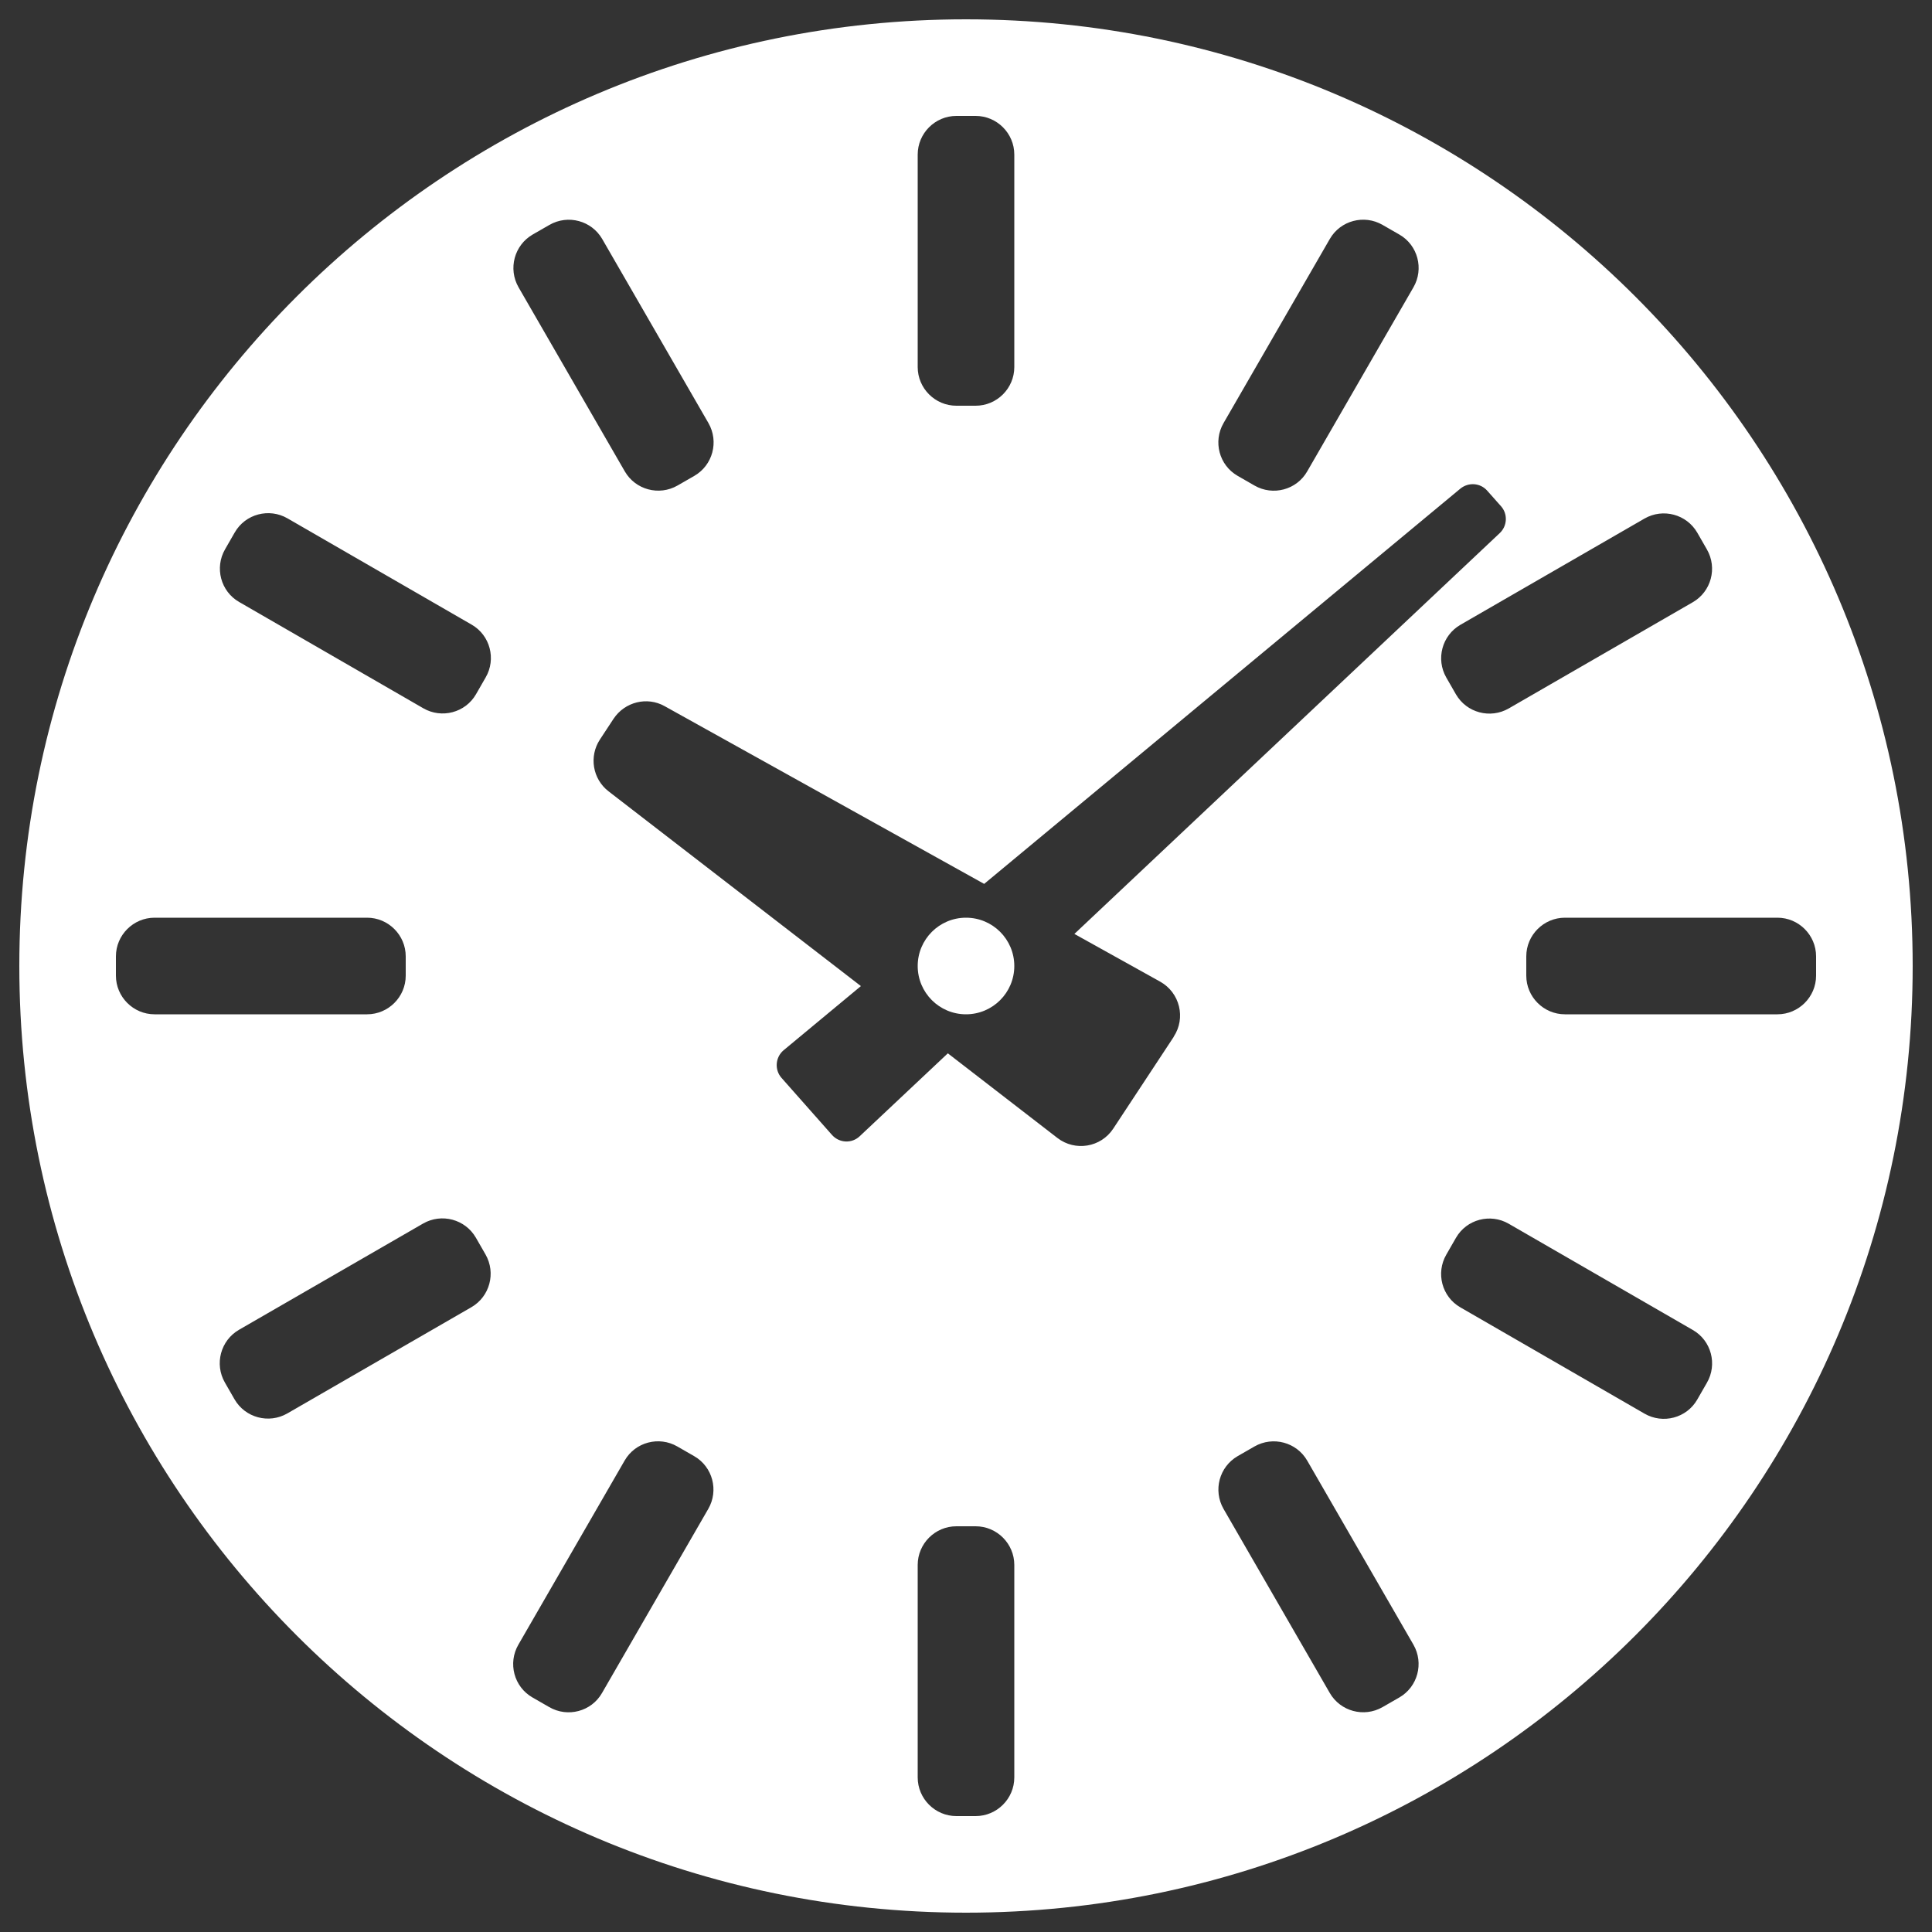 <?xml version="1.0" encoding="UTF-8"?><svg id="Icons" xmlns="http://www.w3.org/2000/svg" viewBox="0 0 100 100"><rect x="0" y="0" width="100" height="100" fill="#333333" stroke="none"/><defs><style>.cls-1{fill:#fff;}</style></defs><path class="cls-1" d="M50,1C22.94,1,1,22.94,1,50s21.94,49,49,49,49-21.94,49-49S77.06,1,50,1ZM85.12,26.84c.96-.55,2.18-.22,2.73.73l.5.87c.55.96.22,2.18-.73,2.73l-9.53,5.5c-.96.55-2.18.22-2.73-.73l-.5-.87c-.55-.96-.22-2.18.73-2.73l9.53-5.5ZM63.33,21.9l5.5-9.53c.55-.96,1.78-1.28,2.73-.73l.87.5c.96.55,1.28,1.78.73,2.73l-5.5,9.53c-.55.96-1.78,1.28-2.73.73l-.87-.5c-.96-.55-1.28-1.78-.73-2.73ZM47.5,8c0-1.1.9-2,2-2h1c1.1,0,2,.9,2,2v11c0,1.1-.9,2-2,2h-1c-1.1,0-2-.9-2-2v-11ZM27.57,12.14l.87-.5c.96-.55,2.18-.22,2.73.73l5.5,9.53c.55.96.22,2.18-.73,2.73l-.87.5c-.96.55-2.18.22-2.73-.73l-5.5-9.53c-.55-.96-.22-2.18.73-2.73ZM6,50.5v-1c0-1.1.9-2,2-2h11c1.1,0,2,.9,2,2v1c0,1.1-.9,2-2,2h-11c-1.1,0-2-.9-2-2ZM24.4,67.66l-9.53,5.5c-.96.55-2.18.22-2.73-.73l-.5-.87c-.55-.96-.22-2.18.73-2.73l9.53-5.5c.96-.55,2.18-.22,2.73.73l.5.87c.55.96.22,2.18-.73,2.73ZM25.14,35.06l-.5.87c-.55.96-1.78,1.28-2.73.73l-9.53-5.5c-.96-.55-1.28-1.78-.73-2.73l.5-.87c.55-.96,1.78-1.28,2.73-.73l9.53,5.5c.96.55,1.28,1.78.73,2.73ZM36.66,78.1l-5.5,9.53c-.55.96-1.78,1.28-2.73.73l-.87-.5c-.96-.55-1.28-1.78-.73-2.73l5.5-9.53c.55-.96,1.78-1.28,2.73-.73l.87.5c.96.55,1.28,1.78.73,2.73ZM52.5,92c0,1.1-.9,2-2,2h-1c-1.1,0-2-.9-2-2v-11c0-1.1.9-2,2-2h1c1.1,0,2,.9,2,2v11ZM60.75,53.67l-3.13,4.75c-.64.97-1.97,1.19-2.89.48l-5.67-4.38-4.56,4.29c-.41.39-1.06.36-1.44-.07l-2.61-2.95c-.37-.42-.32-1.07.11-1.43l4-3.32-13.06-10.08c-.83-.64-1.02-1.81-.45-2.68l.71-1.08c.58-.87,1.73-1.16,2.64-.65l16.54,9.2,24.65-20.46c.42-.34,1.03-.3,1.39.11l.71.8c.36.4.33,1.02-.06,1.39l-22.02,20.75,4.44,2.47c1.02.57,1.34,1.88.7,2.85ZM72.43,87.86l-.87.5c-.96.55-2.18.22-2.73-.73l-5.5-9.53c-.55-.96-.22-2.18.73-2.73l.87-.5c.96-.55,2.18-.22,2.73.73l5.5,9.53c.55.96.22,2.18-.73,2.73ZM88.35,71.57l-.5.87c-.55.96-1.78,1.28-2.73.73l-9.53-5.5c-.96-.55-1.28-1.78-.73-2.73l.5-.87c.55-.96,1.78-1.28,2.73-.73l9.53,5.5c.96.55,1.28,1.78.73,2.73ZM92,52.5h-11c-1.1,0-2-.9-2-2v-1c0-1.1.9-2,2-2h11c1.1,0,2,.9,2,2v1c0,1.1-.9,2-2,2Z"/><circle class="cls-1" cx="50" cy="50" r="2.5"/></svg>